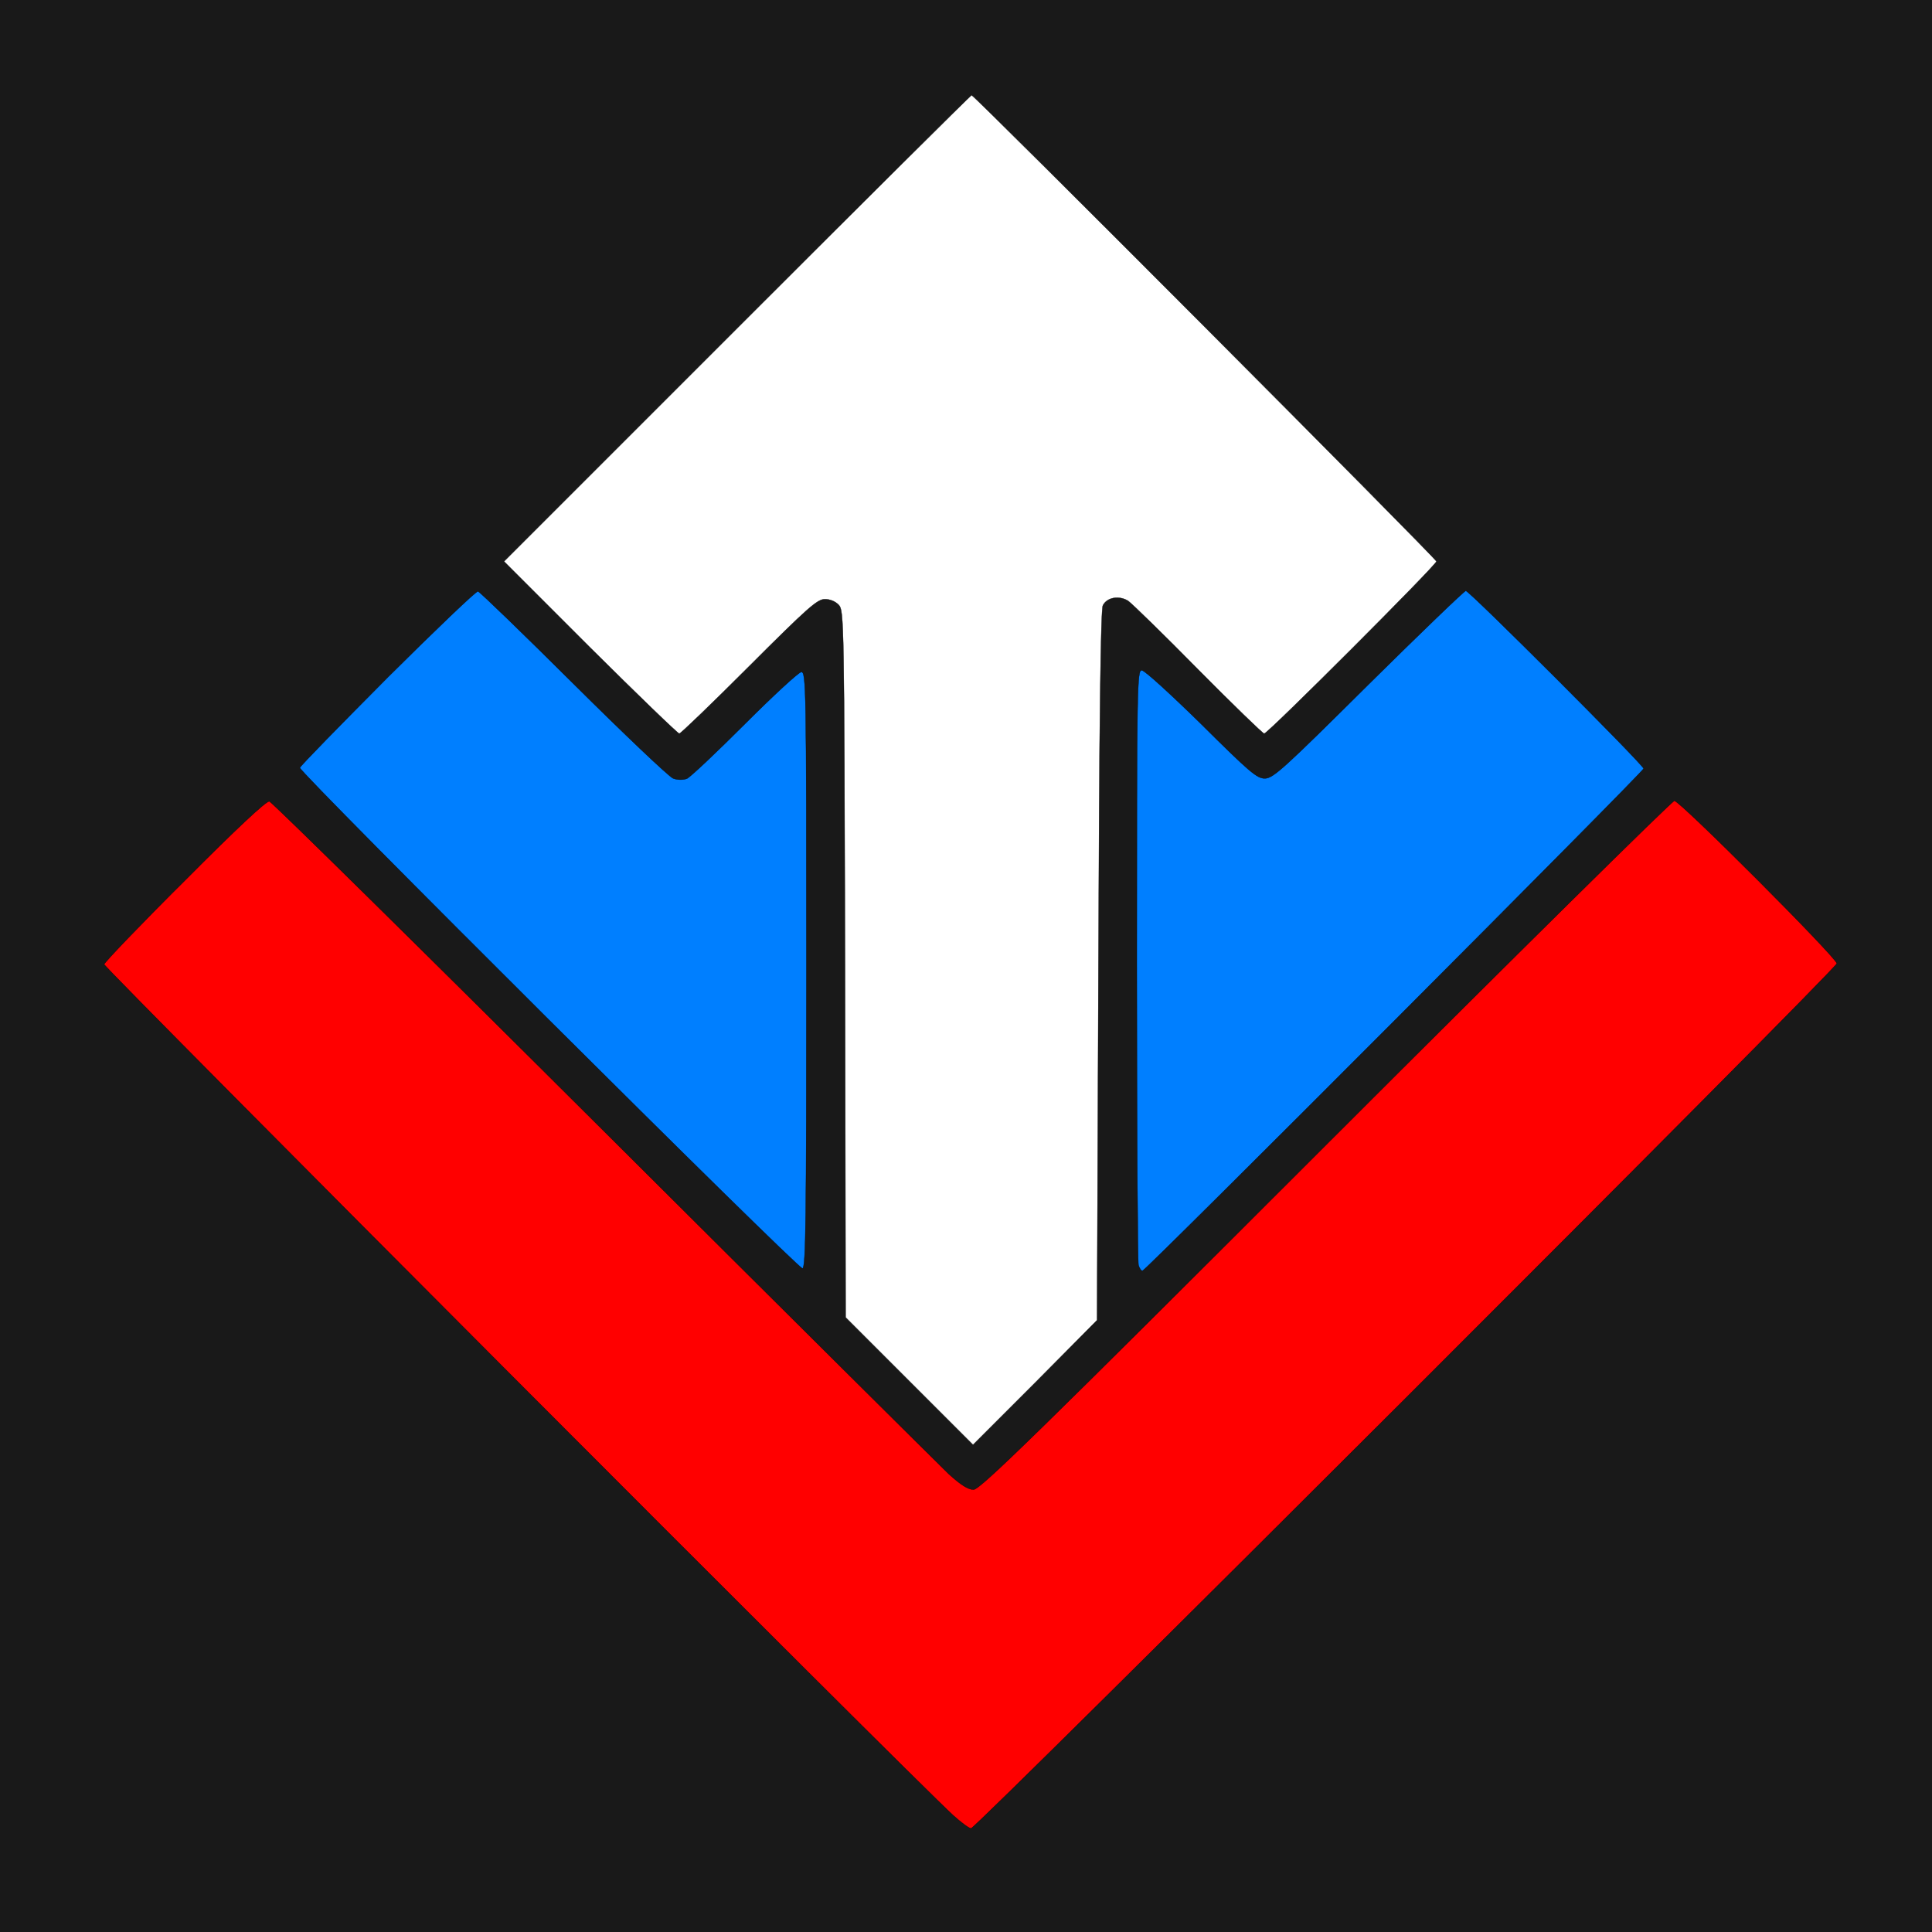 <?xml version="1.0" encoding="UTF-8"?> <svg xmlns="http://www.w3.org/2000/svg" width="690" height="690" preserveAspectRatio="xMidYMid meet"><g><title>background</title><rect fill="#191919" id="canvas_background" height="692" width="692" y="-1" x="-1"></rect></g><g class="layer"><title>Layer 1</title><g transform="matrix(0.1,0,0,-0.1,0,0) " id="svg_1" fill="#000000"><path stroke="#000000" id="svg_2" fill="#ffffff" d="m2632,-1173l-832,-832l308,-308c170,-169 313,-307 318,-307c5,0 117,108 249,240c210,210 244,240 271,240c19,0 38,-8 50,-21c18,-20 19,-58 22,-1283l2,-1261l228,-228l227,-227l222,222l221,223l5,1266c3,875 8,1273 16,1287c15,29 58,36 90,16c14,-10 127,-120 251,-246c124,-125 230,-228 235,-228c13,0 615,602 615,615c0,10 -1650,1665 -1660,1665c-3,0 -380,-375 -838,-833z"></path><path stroke="#000000" id="svg_3" fill="#007fff" d="m1385,-2419c-170,-171 -312,-316 -314,-323c-5,-14 1776,-1788 1795,-1788c12,0 14,175 14,1065c0,1010 -1,1065 -18,1065c-9,0 -100,-84 -202,-186c-102,-102 -195,-190 -207,-195c-14,-5 -33,-5 -49,1c-15,6 -175,158 -356,338c-181,180 -334,328 -341,330c-7,1 -151,-137 -322,-307z"></path><path stroke="#000000" id="svg_4" fill="#007fff" d="m4887,-2445c-304,-302 -340,-335 -370,-335c-28,0 -54,22 -226,193c-107,105 -203,193 -213,193c-17,1 -18,-42 -18,-1050c0,-578 3,-1061 6,-1074c4,-13 10,-22 15,-20c16,5 1789,1782 1789,1793c0,13 -622,635 -635,635c-6,-1 -162,-151 -348,-335z"></path><path stroke="#000000" id="svg_5" fill="#ff0000" d="m660,-3145c-157,-156 -286,-291 -288,-299c-2,-11 2880,-2900 3033,-3040c28,-25 56,-46 63,-46c19,0 3092,3070 3092,3089c0,20 -560,581 -580,581c-8,0 -568,-553 -1245,-1230c-1037,-1037 -1235,-1230 -1258,-1230c-19,0 -45,16 -89,56c-33,32 -589,584 -1235,1228c-646,644 -1182,1172 -1191,1174c-11,2 -117,-97 -302,-283z"></path></g></g></svg> 